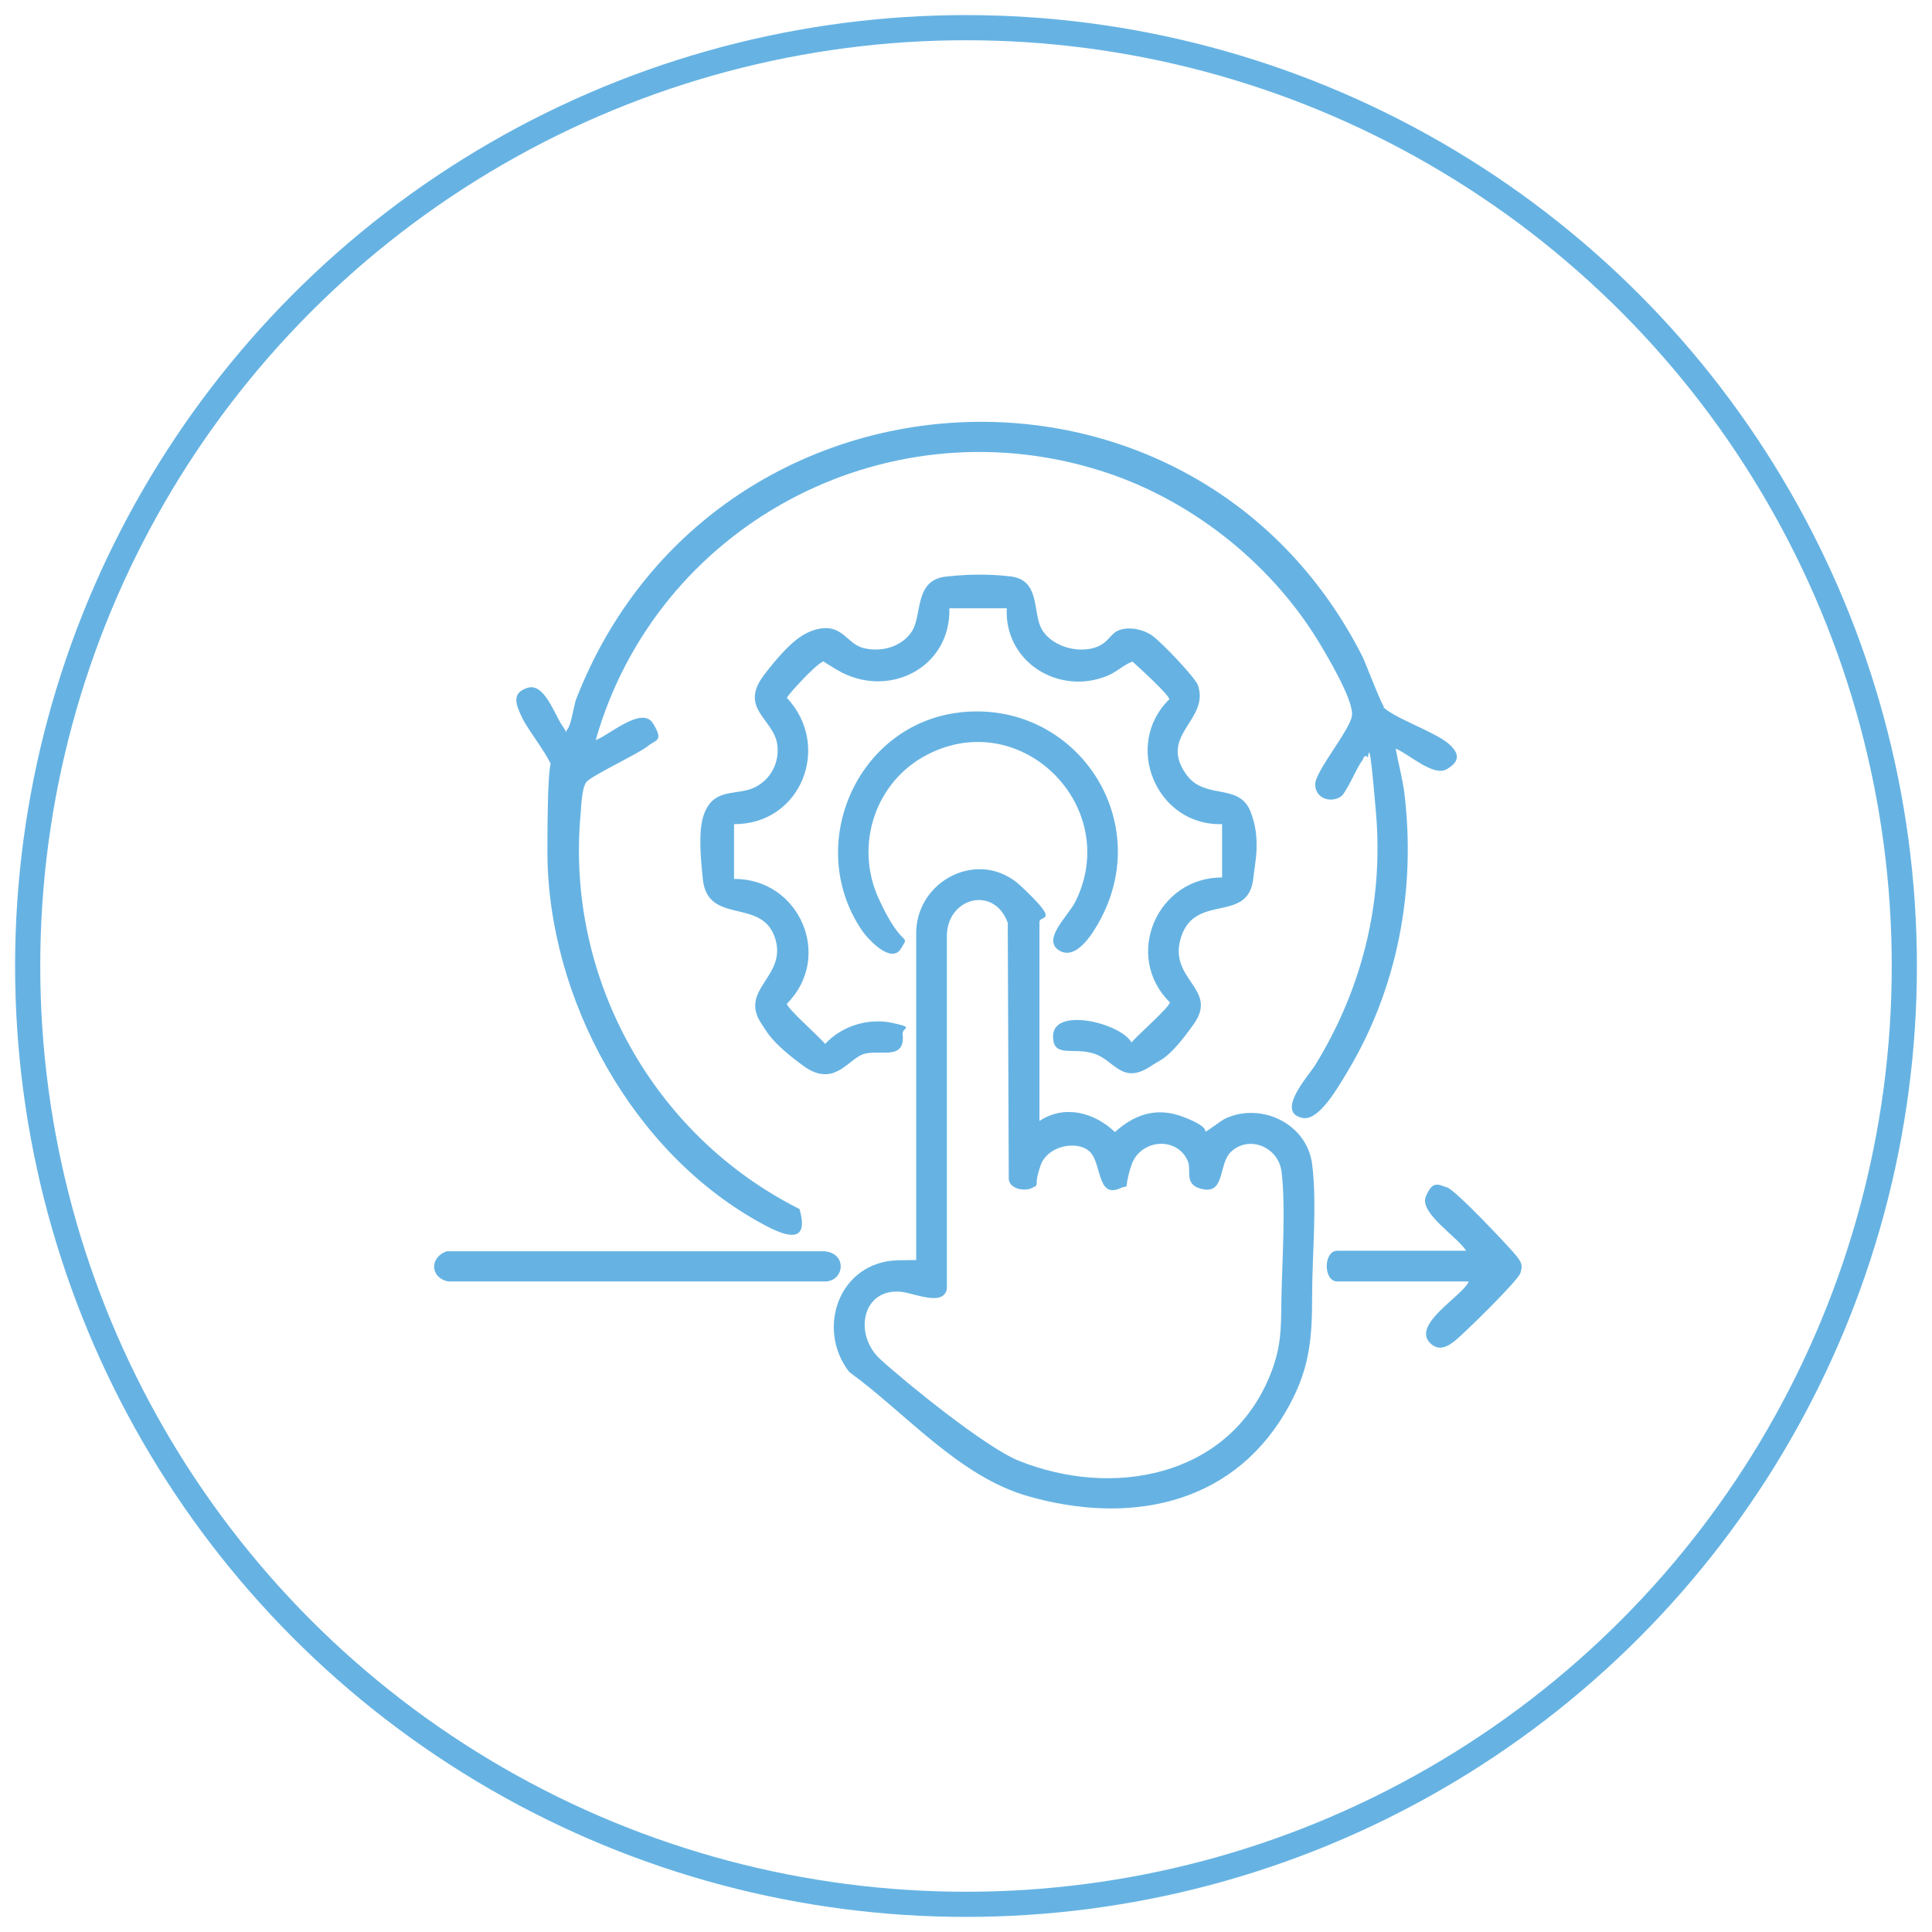 <?xml version="1.0" encoding="UTF-8"?>
<svg id="Layer_1" xmlns="http://www.w3.org/2000/svg" version="1.1" viewBox="0 0 384 384">
  <!-- Generator: Adobe Illustrator 29.7.1, SVG Export Plug-In . SVG Version: 2.1.1 Build 8)  -->
  <defs>
    <style>
      .st0 {
        fill: #66b3e3;
      }

      .st1 {
        fill: none;
        stroke: #66b3e3;
        stroke-miterlimit: 10;
        stroke-width: 5px;
      }
    </style>
  </defs>
  <circle class="st1" cx="192" cy="192" r="186.5"/>
  <g>
    <path class="st0" d="M274.9,140.5c2.1,2.2,10.2,4.9,13,7.3s1.6,3.9-.2,5c-2.7,1.8-7.7-3-10.3-4,.5,2.8,1.3,5.7,1.7,8.6,2.4,19.4-1.3,39.1-11.4,55.8-1.6,2.6-5.5,9.7-8.8,9-5.5-1.1,1.2-8.4,2.5-10.5,9.3-15.1,13.6-32.3,12.1-50s-1.4-10.7-1.7-11.2c-.6-.7-.8.3-1,.6-1.2,1.5-3.2,6.6-4.4,7.3-2.2,1.3-5,.1-5-2.5s6.8-10.6,7.3-13.6-5.2-12.4-6.7-14.9c-9.8-16-26.1-28.7-44.1-34.1-42.5-12.9-87.4,11.3-99.5,53.8,2.6-.9,9.2-6.9,11.4-3.3s.5,3.2-.9,4.4c-2.1,1.7-11.5,6-12.4,7.3s-1,5.1-1.1,6.3c-3,32.5,14.4,63.9,43.5,78.5,2.1,7.2-2.9,5.4-7.1,3.1-26-13.9-43-45-43-74.2s1.9-12.9,1.3-15.7-5-8.1-6.3-10.8-2.2-5,1.1-6,5.3,5.3,6.9,7.6.3,1.3,1,.6,1.3-4.9,1.7-5.9c26.9-69.2,122.7-74.7,156.3-8.5.8,1.7,3.7,9.4,4.3,10Z"/>
    <path class="st0" d="M206.6,222.8c5-3.3,10.9-1.7,15,2.2,4-3.6,8.4-5,13.6-3s4.2,2.9,4.4,2.9c.4,0,3-2.2,4.2-2.7,7.2-3.1,16,1.3,17,9.2s0,18.3,0,25.8c0,9.4-.5,15.4-5.5,23.8-11,18.4-31.3,22-50.9,16.4-13.8-3.9-24.3-16.5-35.6-24.7-6.7-8.6-2-21.9,9.6-22.2s2.5.7,3.7.3v-64.9c-.3-10.9,12.6-17.5,20.8-9.8s3.7,5.6,3.7,7.2v39.6ZM205.6,235.8c-1.3,1.2-4.9.7-5.1-1.4l-.2-51c-2.8-7.6-12.3-4.9-12.1,2.9v69.9c-.8,3.8-7.2.4-9.9.5-7.2,0-8.4,8.8-3.4,13.4s20.9,17.5,27.5,20.2c18.6,7.5,41.4,3.4,49.8-16.4,2.6-6.1,2.4-10,2.5-16.2s.9-18.1,0-24.9c-.6-4.7-6.3-7.3-10-3.9-2.5,2.3-1.2,8.2-5.4,7.5s-2.4-3.7-3.2-5.6c-2.1-5-9.6-4.5-11.3,1s.1,3.4-2.2,4.4c-4.6,2-3.6-5-6-7.3s-8.4-1.3-9.8,2.8-.2,3.3-1.2,4.3Z"/>
    <path class="st0" d="M242.9,174.7v-10.9c-13,.4-19.8-15.7-10.5-24.8.1-.8-6.2-6.5-7.3-7.5-1.8.6-3.1,2.1-5.2,2.9-9.6,3.8-20.3-2.9-19.8-13.5h-11.4c.3,12-12.4,18.2-22.4,12.2s-1.5-2.1-2.9-1.5-6.9,6.6-7,7.1c9,9.6,2.8,25.2-10.5,25.1v10.9c13-.1,19.8,15.5,10.5,24.8-.1.8,6.7,6.8,7.6,8,3.3-3.6,8.6-5.2,13.3-4.2s2,.9,2.1,2.2c.6,5.2-4.1,3.2-7.4,3.9s-6,7.1-12.4,2.4-7.2-6.8-8.1-8.1c-5-7.1,5.2-9.5,2.5-17.4s-13.3-2.4-14.3-11.5-.4-12.2.9-14.4c2.2-3.7,6.4-2.3,9.6-4s4.7-5,4.3-8.3c-.6-5.2-7.8-7.2-2.6-14s7.8-8.2,10-8.9c5.5-1.6,6.2,2.7,9.7,3.6s7.7-.2,9.7-3.4.4-10.1,6.7-10.8,10.6-.3,13.1,0c5.3.8,4.3,6.3,5.6,9.7s5.9,5.3,9.7,4.7,4-2.9,5.9-3.7,4.9-.3,6.8,1.1,8.4,8.2,9,9.8c2.4,7-8.1,9.9-2.2,17.9,3.7,4.9,10.3,1.5,12.6,7.1s.8,10.8.6,13.4c-1,9-11.4,2.9-14.3,11.5s7.5,10.3,2.5,17.4-6.8,7.2-8.1,8.1c-6.2,4.4-7.6-.9-11.8-2.2s-8,.9-8.1-3.3c-.2-6.1,13.4-2.8,15.6,1.1.9-1.2,7.8-7.2,7.6-8-9.3-9.2-2.5-24.9,10.5-24.8Z"/>
    <path class="st0" d="M190.7,141.6c22.6-2.6,38.7,20.6,28.2,40.8-1.4,2.7-4.9,8.7-8.4,6.5s1.9-6.9,3.3-9.8c9.2-18.8-10.8-38.8-29.5-29.1-10.3,5.3-14.5,17.9-9.7,28.5s6.4,6.8,4.5,10-6.5-1.7-7.8-3.6c-11.5-17-.9-41,19.5-43.3Z"/>
    <path class="st0" d="M88.8,248.7h75.1c4.4.4,4,5.6.4,6h-75.2c-3.6-.7-3.8-4.8-.3-6Z"/>
    <path class="st0" d="M291.8,254.7h-26c-2.8,0-2.8-6.1,0-6.1h25.6c-1.6-2.7-9.4-7.5-8-10.8s2.5-2.3,4.2-1.8,12.6,12.1,13.7,13.5,1.4,1.9.9,3.5-11.3,12.1-12.9,13.4-3.3,2.2-5,.6c-3.8-3.7,6.1-9.2,7.6-12.2Z"/>
  </g>
</svg>